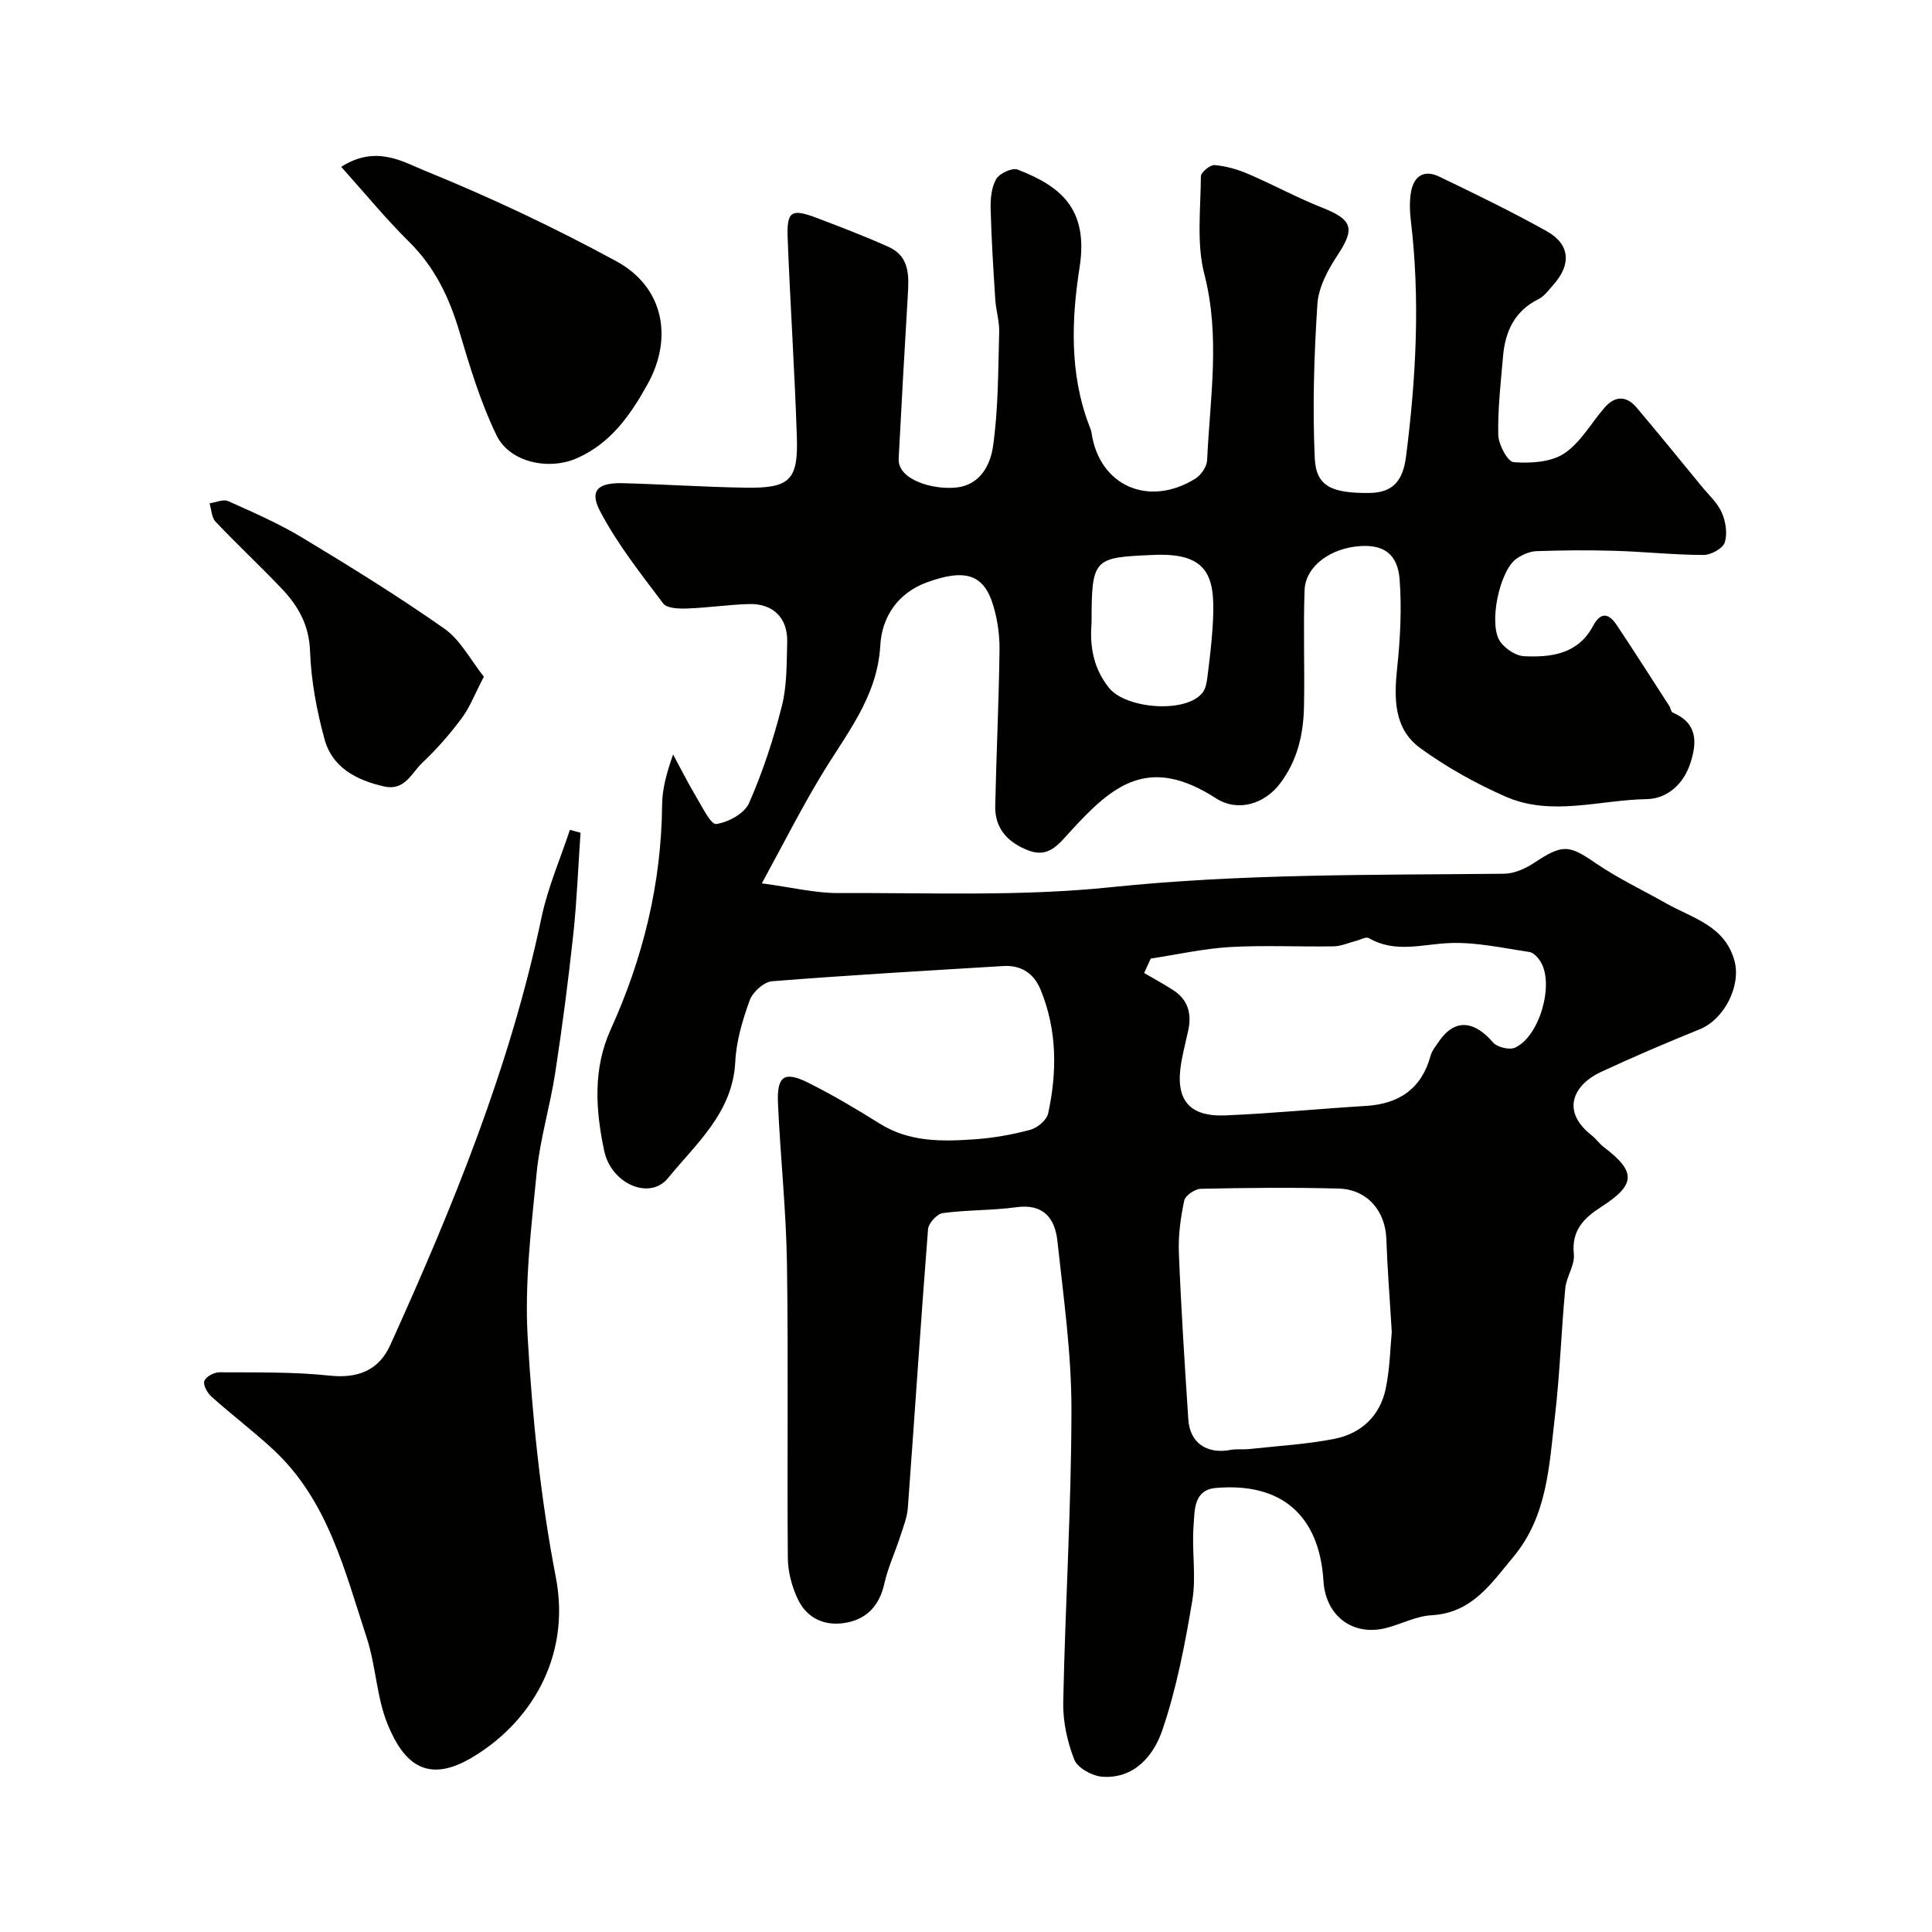 <svg enable-background="new 0 0 400 400" viewBox="0 0 400 400" xmlns="http://www.w3.org/2000/svg"><g fill="#010100"><path d="m157.73 182.89c6.2.82 11.03 2.03 15.86 2.01 18.8-.09 37.74.73 56.37-1.21 27.15-2.83 54.27-2.51 81.44-2.79 2.09-.02 4.42-1.06 6.22-2.25 5.91-3.92 7.2-3.75 12.68.01 4.63 3.18 9.78 5.61 14.7 8.39 5.43 3.07 12.1 4.57 14.1 11.86 1.42 5.16-2.1 12.14-7.19 14.19-6.91 2.8-13.78 5.73-20.54 8.88-5.25 2.45-8.52 7.84-1.81 13.1.91.72 1.59 1.73 2.51 2.43 6.64 5.04 6.65 7.72-.44 12.29-3.72 2.39-6.29 4.89-5.78 9.87.23 2.26-1.54 4.64-1.77 7.03-.84 8.83-1.11 17.73-2.15 26.54-1.2 10.13-1.52 20.6-8.6 29.09-4.61 5.53-8.56 11.63-16.95 12.09-3.16.17-6.22 1.82-9.36 2.63-6.93 1.78-12.56-2.47-13.01-9.71-.84-13.58-8.68-20.47-22.31-19.27-4.64.41-4.34 4.71-4.58 7.8-.41 5.13.58 10.44-.26 15.47-1.52 9.1-3.27 18.28-6.25 26.98-1.75 5.11-5.76 10.03-12.43 9.53-2.07-.16-5.09-1.82-5.76-3.54-1.46-3.71-2.37-7.92-2.29-11.9.41-20.21 1.69-40.4 1.7-60.6.01-11.62-1.65-23.25-2.9-34.84-.5-4.67-2.83-7.81-8.51-7.03-5.04.69-10.2.54-15.24 1.22-1.18.16-2.94 2.1-3.04 3.33-1.51 19.22-2.76 38.46-4.18 57.68-.15 2.05-.98 4.07-1.62 6.06-1.05 3.23-2.52 6.36-3.25 9.66-.97 4.35-3.45 7.17-7.63 8.02-4.47.92-8.37-.7-10.34-4.94-1.2-2.58-1.99-5.61-2.01-8.45-.17-20.33.13-40.67-.18-61-.17-11.04-1.37-22.06-1.86-33.1-.25-5.67 1.31-6.73 6.31-4.23 5.07 2.53 9.97 5.45 14.79 8.46 6.14 3.84 12.88 3.7 19.63 3.23 3.88-.27 7.79-.96 11.54-1.98 1.46-.39 3.37-2.01 3.67-3.38 1.87-8.63 1.86-17.26-1.56-25.6-1.4-3.41-4.03-5.14-7.74-4.91-15.96.97-31.93 1.88-47.87 3.15-1.68.13-3.99 2.22-4.61 3.91-1.49 4.09-2.79 8.46-3 12.77-.53 10.54-8.08 16.88-13.93 24.08-3.78 4.65-11.75 1.19-13.2-5.62-1.79-8.43-2.38-16.96 1.33-25.14 6.7-14.77 10.5-30.18 10.65-46.47.03-3.25.86-6.49 2.28-10.48 1.57 2.9 3.04 5.85 4.73 8.68 1.27 2.11 3.07 5.86 4.2 5.71 2.48-.34 5.85-2.18 6.79-4.32 2.84-6.46 5.07-13.27 6.8-20.12 1.07-4.24.98-8.82 1.1-13.25.13-4.95-2.91-7.98-7.87-7.85-4.27.12-8.52.77-12.79.92-1.7.06-4.22 0-5-1.03-4.65-6.16-9.5-12.3-13.07-19.09-2.27-4.32-.47-5.96 4.76-5.82 8.43.23 16.86.79 25.3.93 9.18.15 10.97-1.52 10.67-10.49-.45-13.71-1.37-27.4-1.9-41.11-.22-5.65.74-6.24 5.94-4.28 5.02 1.9 10.05 3.82 14.94 6.02 4.5 2.02 4.22 6.17 3.98 10.23-.67 11.2-1.3 22.4-1.88 33.6-.23 4.43 7.13 6.5 11.91 6 4.99-.51 7.07-4.75 7.61-8.43 1.13-7.8 1.06-15.79 1.29-23.7.07-2.26-.66-4.53-.81-6.81-.4-6.26-.8-12.53-.96-18.8-.05-2.07.17-4.45 1.17-6.15.69-1.17 3.31-2.38 4.43-1.94 8.7 3.39 14.75 7.95 12.81 20.29-1.65 10.51-2.1 21.8 1.88 32.39.23.61.51 1.22.61 1.86 1.6 10.9 11.79 15.46 21.48 9.45 1.18-.73 2.37-2.47 2.44-3.8.59-12.83 2.77-25.58-.57-38.52-1.65-6.4-.76-13.49-.72-20.26 0-.84 1.91-2.42 2.83-2.34 2.35.2 4.75.88 6.94 1.82 5.17 2.21 10.12 4.93 15.34 6.99 6.31 2.49 6.84 4.33 3.18 9.85-2 3.01-3.94 6.66-4.17 10.13-.69 10.62-1.02 21.31-.54 31.93.27 5.83 3.59 7.24 11.3 7.16 5.14-.05 6.99-2.81 7.6-7.59 2.08-16.27 2.94-32.54.98-48.89-.22-1.81-.27-3.69-.01-5.49.49-3.48 2.59-5.12 5.93-3.51 7.49 3.6 14.98 7.24 22.23 11.29 4.8 2.68 5.12 6.83 1.47 10.97-.99 1.12-1.94 2.48-3.22 3.11-4.94 2.47-6.86 6.69-7.3 11.82-.47 5.42-1.11 10.86-.99 16.28.05 2 1.94 5.54 3.2 5.64 3.47.26 7.68.02 10.43-1.79 3.42-2.26 5.61-6.34 8.43-9.56 2.14-2.44 4.5-2.42 6.58.04 4.55 5.39 9 10.86 13.47 16.31 1.46 1.78 3.28 3.41 4.17 5.44.81 1.85 1.21 4.37.6 6.2-.41 1.25-2.87 2.58-4.41 2.57-6.1-.02-12.2-.67-18.3-.86-5.42-.16-10.85-.12-16.27.07-1.38.05-2.88.72-4.06 1.51-3.62 2.45-5.97 13.82-3.38 17.31 1.07 1.44 3.18 2.85 4.88 2.93 5.65.28 11.19-.46 14.27-6.24 1.65-3.1 3.33-2.59 4.94-.17 3.7 5.55 7.28 11.18 10.9 16.78.26.41.31 1.15.64 1.29 5.19 2.18 5.11 6.19 3.65 10.58-1.43 4.32-4.82 7.28-9.02 7.35-9.73.16-19.7 3.64-29.18-.51-6.19-2.72-12.24-6.09-17.7-10.06-5.44-3.97-5.45-10.19-4.78-16.52.65-6.07.97-12.27.52-18.34-.39-5.28-3.26-7.22-7.95-6.97-6.26.33-11.55 4.14-11.73 9.13-.29 8.01.04 16.04-.12 24.06-.11 5.75-1.34 11.21-4.96 15.98-3.23 4.26-8.75 5.96-13.26 3.06-13.99-9.02-21.4-2.73-30.15 6.86-2.53 2.77-4.55 5.53-8.71 3.93s-6.95-4.48-6.85-9.17c.23-10.77.75-21.53.89-32.3.04-3.07-.41-6.27-1.29-9.21-1.94-6.53-5.82-7.68-13.66-4.85-6.22 2.24-9.41 7.32-9.73 13.04-.61 10.9-7.22 18.55-12.34 27.15-4.08 6.78-7.69 13.9-12.19 22.16zm130.42 92.89c-.44-7.39-.92-13.31-1.12-19.24-.19-5.82-3.96-10.3-9.88-10.46-9.51-.26-19.04-.16-28.55.05-1.21.03-3.2 1.4-3.42 2.44-.74 3.51-1.25 7.17-1.11 10.75.46 11.53 1.2 23.06 1.96 34.58.32 4.85 3.84 7.21 8.73 6.29 1.29-.24 2.66-.04 3.98-.19 5.85-.64 11.76-.97 17.52-2.1 5.52-1.08 9.43-4.72 10.62-10.31.91-4.33.97-8.82 1.27-11.81zm-49.9-77.32c-.46 1-.92 2-1.37 2.99 2.01 1.17 4.06 2.28 6.01 3.54 3.07 1.97 3.87 4.88 3.13 8.32-.48 2.22-1.06 4.42-1.45 6.66-1.32 7.62 1.5 11.27 9.11 10.96 9.71-.4 19.39-1.37 29.1-1.96 6.93-.42 11.54-3.57 13.42-10.43.29-1.06 1.09-2 1.74-2.95 3.52-5.13 7.65-3.87 11.16.22.86 1 3.39 1.63 4.56 1.1 5.03-2.27 8.13-12.93 5.37-17.69-.52-.89-1.49-1.99-2.39-2.12-5.49-.82-11.04-2.07-16.51-1.85-5.67.23-11.27 2.15-16.74-1.03-.59-.34-1.78.38-2.7.6-1.54.39-3.07 1.09-4.62 1.11-7.16.12-14.35-.26-21.49.15-5.48.33-10.89 1.56-16.33 2.38zm-12.25-69.65c-.33 4.06-.05 9.08 3.63 13.63 3.51 4.33 15.94 5.33 19.35.96.64-.81.85-2.06.99-3.14.43-3.41.85-6.83 1.08-10.26.65-9.97-.2-15.64-12.18-15.11-12.4.54-12.87.55-12.87 13.92z"/><path d="m120.19 172.41c-.48 7.03-.75 14.08-1.5 21.08-1.04 9.59-2.28 19.16-3.75 28.7-1.06 6.91-3.15 13.69-3.83 20.62-1.11 11.31-2.52 22.76-1.86 34.04.96 16.64 2.67 33.36 5.83 49.71 3.25 16.81-5.61 30.54-17.71 37.52-9.05 5.22-13.85.96-17.13-7.12-2.29-5.62-2.41-12.08-4.32-17.9-4.57-13.91-8.03-28.47-19.4-38.99-4.09-3.79-8.56-7.17-12.72-10.89-.86-.77-1.78-2.41-1.5-3.25.3-.88 2.01-1.82 3.11-1.81 7.63.05 15.31-.12 22.87.69 5.51.59 10.05-.89 12.49-6.27 12.98-28.64 24.85-57.66 31.35-88.62 1.3-6.17 3.88-12.08 5.87-18.11.72.2 1.46.4 2.2.6z"/><path d="m70.64 34.54c7.23-4.58 12.71-1.07 17.33.81 13.54 5.5 26.85 11.78 39.69 18.77 9.69 5.28 11.77 15.76 6.42 25.41-3.54 6.37-7.59 12.24-14.66 15.35-5.76 2.53-13.88.92-16.64-4.79-3.28-6.79-5.5-14.14-7.66-21.41-2.09-7.04-5.07-13.31-10.38-18.57-4.84-4.78-9.17-10.08-14.1-15.57z"/><path d="m100.18 140.1c-1.89 3.62-2.92 6.38-4.62 8.64-2.45 3.29-5.19 6.42-8.17 9.23-2.23 2.11-3.59 5.85-7.92 4.85-5.71-1.32-10.68-3.9-12.28-9.77-1.62-5.93-2.78-12.13-3-18.26-.2-5.42-2.47-9.36-5.89-12.95-4.47-4.7-9.22-9.13-13.68-13.84-.82-.87-.84-2.5-1.23-3.79 1.29-.18 2.83-.91 3.84-.46 5.18 2.32 10.44 4.61 15.29 7.53 10 6.03 19.95 12.18 29.5 18.89 3.34 2.36 5.42 6.51 8.16 9.93z"/></g></svg>